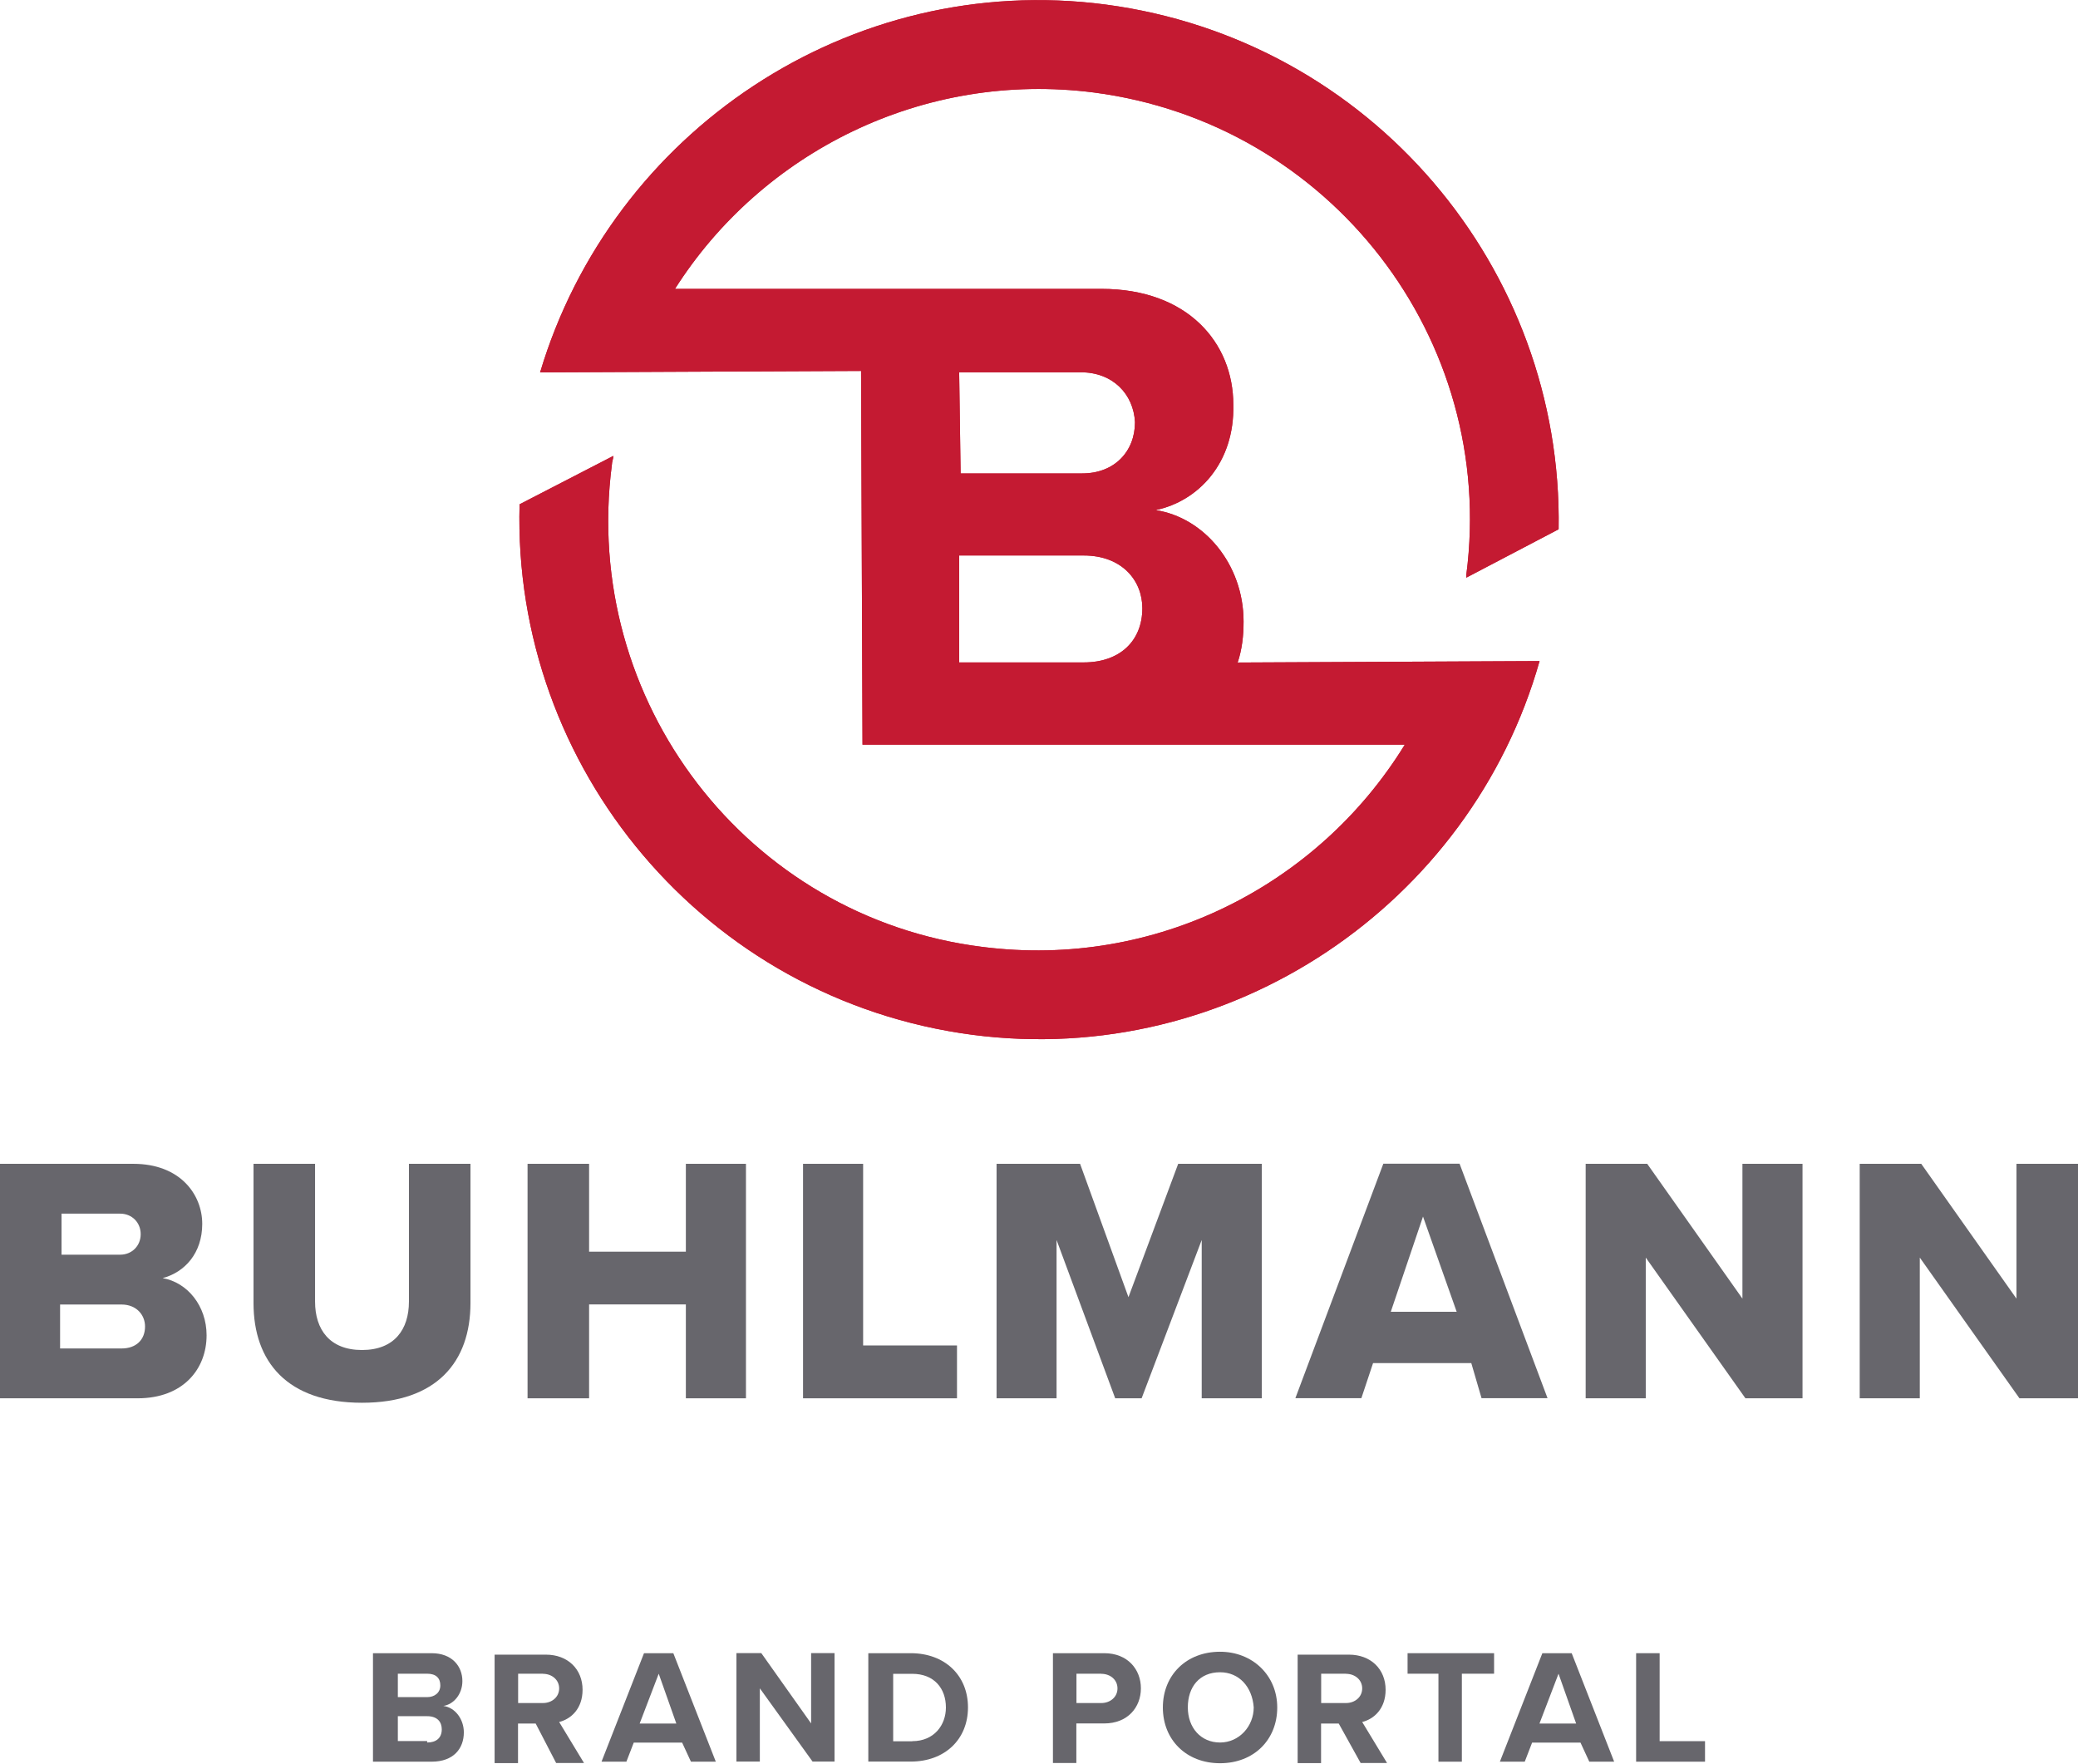 <?xml version="1.0" encoding="UTF-8"?> <svg xmlns="http://www.w3.org/2000/svg" id="Ebene_1" viewBox="0 0 200.57 170.28"><defs><style>.cls-1{fill:#67666c;}.cls-2{fill:#c41a32;}</style></defs><path class="cls-1" d="m11.74,130.14c1.41,0,2.26-.85,2.26-2.12,0-1.13-.85-2.12-2.26-2.12h-5.94v4.24h5.94Zm-.14-9.05c1.13,0,1.98-.85,1.98-1.98s-.85-1.98-1.98-1.98h-5.66v3.96h5.66ZM0,112.32h12.87c4.53,0,6.65,2.97,6.65,5.8s-1.7,4.67-3.82,5.23c2.4.42,4.24,2.69,4.24,5.52,0,3.25-2.26,6.08-6.65,6.08H0v-22.63h0Z"></path><path class="cls-1" d="m24.47,112.32h5.94v13.3c0,2.69,1.41,4.67,4.53,4.67s4.53-1.98,4.53-4.67v-13.3h5.94v13.44c0,5.66-3.25,9.62-10.47,9.62s-10.47-3.96-10.47-9.62v-13.44h0Z"></path><polygon class="cls-1" points="66.2 125.89 56.86 125.89 56.86 134.95 50.92 134.95 50.92 112.32 56.86 112.32 56.86 120.8 66.2 120.8 66.2 112.32 72 112.32 72 134.95 66.2 134.95 66.2 125.89"></polygon><polygon class="cls-1" points="77.51 112.32 83.31 112.32 83.31 129.85 92.37 129.85 92.37 134.95 77.51 134.95 77.51 112.32"></polygon><polygon class="cls-1" points="115.99 119.67 110.19 134.95 107.64 134.95 101.98 119.67 101.98 134.95 96.19 134.95 96.19 112.32 104.25 112.32 108.92 125.19 113.72 112.32 121.79 112.32 121.79 134.95 115.99 134.95 115.99 119.67"></polygon><path class="cls-1" d="m134.23,126.6h6.37l-3.25-9.19-3.11,9.19Zm7.78,4.95h-9.48l-1.13,3.39h-6.37l8.49-22.63h7.36l8.49,22.63h-6.37l-.99-3.39Z"></path><polygon class="cls-1" points="158.85 121.37 158.85 134.95 153.05 134.95 153.05 112.32 158.99 112.32 168.18 125.33 168.18 112.32 173.98 112.32 173.98 134.95 168.47 134.95 158.85 121.37"></polygon><polygon class="cls-1" points="194.63 112.32 194.63 125.33 185.44 112.32 179.5 112.32 179.5 134.95 185.3 134.95 185.3 121.37 194.92 134.95 200.57 134.95 200.57 112.32 194.63 112.32"></polygon><path class="cls-2" d="m92.58,53.61h12.02c3.68,0,5.66,2.4,5.66,5.09,0,3.11-2.12,5.23-5.66,5.23h-12.02v-10.33Zm0-17.68h11.74c3.11,0,5.09,2.12,5.23,4.81,0,2.83-1.98,4.95-5.09,4.95h-11.74l-.14-9.76Zm26.88,28.01c.42-1.27.57-2.55.57-3.96,0-5.52-3.82-10.04-8.49-10.75,4.1-.85,7.64-4.53,7.5-10.18,0-5.94-4.38-11.17-12.73-11.17h-41.16c8.35-13.15,23.9-21.08,40.45-18.95,22.77,2.97,38.9,23.76,35.93,46.54v.28l8.91-4.67c.42-25.18-18.11-47.24-43.71-50.64-24.75-3.25-47.67,12.31-54.6,35.5l30.98-.14.14,36.07h52.34c-8.35,13.58-24.05,21.64-40.74,19.52-22.77-2.83-38.76-23.76-35.79-46.54,0-.28.14-.57.14-.85l-9.05,4.67c-.71,25.46,17.96,47.81,43.71,51.2,24.89,3.25,48.09-12.59,54.74-36.07l-29.14.14Z"></path><path class="cls-2" d="m92.58,53.61h12.02c3.68,0,5.66,2.4,5.66,5.09,0,3.11-2.12,5.23-5.66,5.23h-12.02v-10.33Zm0-17.68h11.74c3.11,0,5.09,2.12,5.23,4.81,0,2.83-1.98,4.95-5.09,4.95h-11.74l-.14-9.76Zm26.88,28.01c.42-1.27.57-2.55.57-3.96,0-5.52-3.82-10.04-8.49-10.75,4.1-.85,7.64-4.53,7.5-10.18,0-5.94-4.38-11.17-12.73-11.17h-41.16c8.35-13.15,23.9-21.08,40.45-18.95,22.77,2.97,38.9,23.76,35.93,46.54v.28l8.91-4.67c.42-25.18-18.11-47.24-43.71-50.64-24.75-3.25-47.67,12.31-54.6,35.5l30.98-.14.14,36.07h52.34c-8.35,13.58-24.05,21.64-40.74,19.52-22.77-2.83-38.76-23.76-35.79-46.54,0-.28.14-.57.14-.85l-9.05,4.67c-.71,25.46,17.96,47.81,43.71,51.2,24.89,3.25,48.09-12.59,54.74-36.07l-29.14.14Z"></path><path class="cls-1" d="m36.14,159.55h5.52c1.98,0,2.97,1.27,2.97,2.69,0,1.27-.85,2.26-1.84,2.4,1.13.14,1.98,1.27,1.98,2.55,0,1.56-.99,2.83-3.11,2.83h-5.66v-10.47h.14Zm5.09,4.24c.71,0,1.27-.42,1.27-1.13s-.42-1.13-1.27-1.13h-2.83v2.26h2.83Zm0,4.38c.85,0,1.41-.42,1.41-1.27,0-.71-.42-1.27-1.41-1.27h-2.83v2.4h2.83v.14Z"></path><path class="cls-1" d="m51.7,166.34h-1.7v3.82h-2.26v-10.47h4.95c2.12,0,3.54,1.41,3.54,3.39,0,1.84-1.13,2.83-2.26,3.11l2.4,3.96h-2.69l-1.98-3.82Zm.71-4.81h-2.4v2.83h2.4c.85,0,1.56-.57,1.56-1.41s-.71-1.41-1.56-1.41Z"></path><path class="cls-1" d="m65.84,168.18h-4.67l-.71,1.84h-2.4l4.1-10.47h2.83l4.1,10.47h-2.4l-.85-1.84Zm-4.1-1.84h3.54l-1.7-4.81-1.84,4.81Z"></path><path class="cls-1" d="m73.34,162.94v7.07h-2.26v-10.47h2.4l4.81,6.79v-6.79h2.26v10.47h-2.12l-5.09-7.07Z"></path><path class="cls-1" d="m83.81,159.55h4.1c3.25,0,5.52,2.12,5.52,5.23s-2.26,5.23-5.52,5.23h-4.1v-10.47Zm4.24,8.49c2.12,0,3.25-1.56,3.25-3.25,0-1.84-1.13-3.25-3.25-3.25h-1.84v6.51h1.84Z"></path><path class="cls-1" d="m101.63,159.55h4.95c2.26,0,3.54,1.56,3.54,3.39s-1.27,3.39-3.54,3.39h-2.69v3.82h-2.26v-10.61Zm4.67,1.98h-2.4v2.83h2.4c.85,0,1.56-.57,1.56-1.41,0-.85-.71-1.41-1.56-1.41Z"></path><path class="cls-1" d="m117.76,159.41c3.11,0,5.52,2.26,5.52,5.38s-2.26,5.38-5.52,5.38-5.52-2.26-5.52-5.38,2.26-5.38,5.52-5.38Zm0,1.98c-1.98,0-3.11,1.41-3.11,3.39s1.27,3.39,3.11,3.39,3.25-1.56,3.25-3.39c-.14-1.98-1.41-3.39-3.25-3.39Z"></path><path class="cls-1" d="m129.21,166.34h-1.7v3.82h-2.26v-10.47h4.95c2.12,0,3.54,1.41,3.54,3.39,0,1.84-1.13,2.83-2.26,3.11l2.4,3.96h-2.55l-2.12-3.82Zm.71-4.81h-2.4v2.83h2.4c.85,0,1.56-.57,1.56-1.41s-.71-1.41-1.56-1.41Z"></path><path class="cls-1" d="m138.97,161.53h-3.11v-1.98h8.35v1.98h-3.11v8.49h-2.26v-8.49h.14Z"></path><path class="cls-1" d="m152.55,168.18h-4.67l-.71,1.84h-2.4l4.1-10.47h2.83l4.1,10.47h-2.4l-.85-1.84Zm-3.96-1.84h3.54l-1.7-4.81-1.84,4.81Z"></path><path class="cls-1" d="m157.93,159.55h2.26v8.49h4.38v1.98h-6.65v-10.47h0Z"></path></svg> 